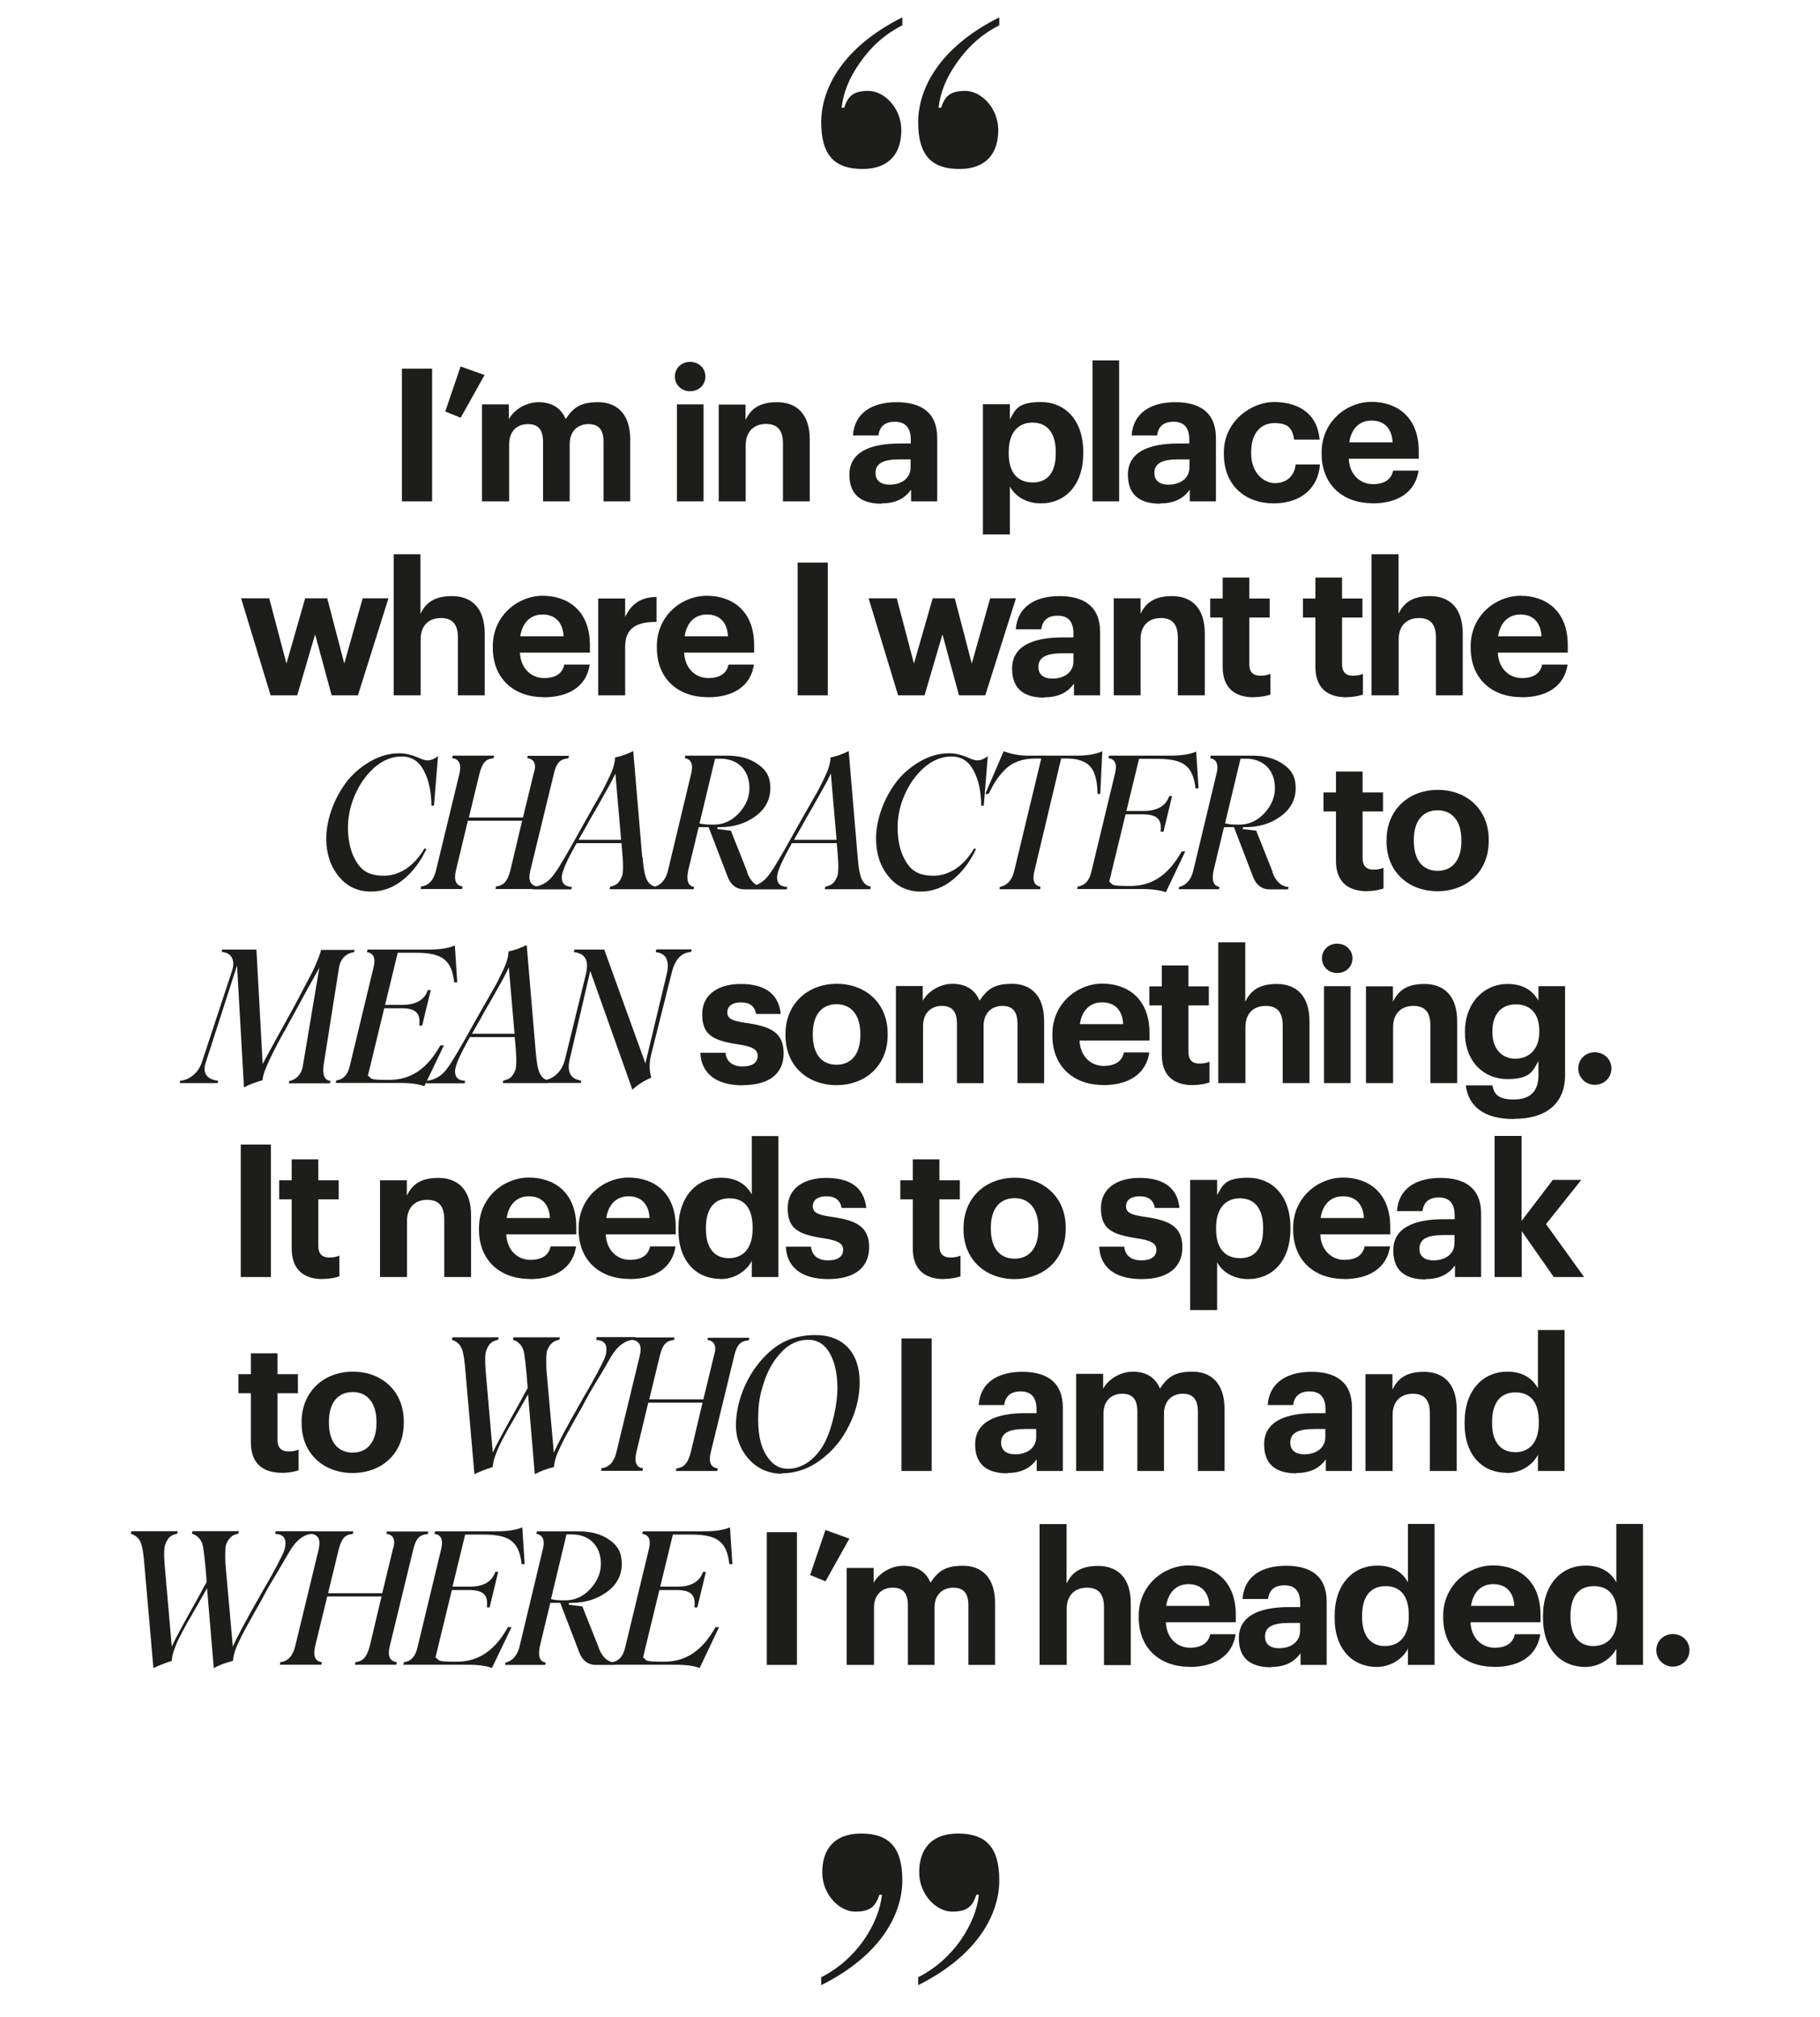<?xml version="1.0" encoding="UTF-8"?> <svg xmlns="http://www.w3.org/2000/svg" xmlns:xlink="http://www.w3.org/1999/xlink" id="Layer_1" version="1.1" viewBox="0 0 1079.5 1196"><defs><style> .st0 { fill: none; } .st1 { fill: #1d1d1b; } .st2 { clip-path: url(#clippath); } </style><clipPath id="clippath"><rect class="st0" x="77.6" y="10.3" width="924.5" height="1166.9"></rect></clipPath></defs><g class="st2"><path class="st1" d="M592.7,10.3c-35.4,17.7-48.1,42.2-48.1,62.2s8.3,27.7,24.5,27.7,23-9.7,23-23-10.3-23.3-19.5-23.3-12.1,3.2-14.4,10h-1.5c.9-8.6,4.4-17.7,10.9-26.8,6.5-9.4,14.7-16.8,25.1-22.1v-4.7ZM535.2,10.3c-35.4,17.7-48.1,42.2-48.1,62.2s8.3,27.7,24.5,27.7,23-9.7,23-23-10.3-23.3-19.5-23.3-12.1,3.2-14.4,10h-1.5c.9-8.6,4.4-17.7,10.9-26.8,6.5-9.4,14.7-16.8,25.1-22.1v-4.7Z"></path><path class="st1" d="M544.6,1177.2c35.4-17.7,48.1-42.2,48.1-62.2s-8.3-27.7-24.5-27.7-23,9.7-23,23,10.3,23.3,19.5,23.3,12.1-3.2,14.4-10h1.5c-.9,8.5-4.4,17.7-10.9,27.1-6.5,9.1-14.7,16.5-25.1,21.8v4.7ZM487.1,1177.2c35.4-17.7,48.1-42.2,48.1-62.2s-8.3-27.7-24.5-27.7-23,9.7-23,23,10.3,23.3,19.5,23.3,12.1-3.2,14.4-10h1.5c-.9,8.5-4.4,17.7-10.9,27.1-6.5,9.1-14.7,16.5-25.1,21.8v4.7Z"></path><path class="st1" d="M992.2,988.3c5.6,0,9.9-4.3,9.9-9.7s-4.3-9.6-9.9-9.6-9.8,4.3-9.8,9.6,4.3,9.7,9.8,9.7M944.9,976.1c-7.9,0-13.4-5.6-13.4-17.1v-.9c0-11.4,4.9-17.5,13.9-17.5s13.8,5.8,13.8,17.3v.9c0,11.7-5.8,17.3-14.2,17.3M940.2,988.5c8.5,0,15.5-5,18.5-10.8v9.6h15.8v-83.6h-15.8v34.6c-3.2-5.8-8.9-9.9-18.2-9.9-14.4,0-25.3,11.1-25.3,30v.9c0,19.1,11,29.2,25,29.2M872.5,952.3c1.2-8.1,6-12.9,13.2-12.9s12,4.2,12.5,12.9h-25.7ZM886.1,988.5c15.7,0,25.6-6.9,27.5-19.4h-15.1c-1,4.8-4.6,8-12,8s-13.9-5.5-14.3-15.1h41.5v-4.4c0-20.6-13.2-29.3-28.1-29.3s-29.6,11.8-29.6,29.9v.9c0,18.4,12.7,29.3,30,29.3M821.3,976.1c-7.9,0-13.4-5.6-13.4-17.1v-.9c0-11.4,5-17.5,13.9-17.5s13.8,5.8,13.8,17.3v.9c0,11.7-5.8,17.3-14.2,17.3M816.6,988.5c8.5,0,15.5-5,18.5-10.8v9.6h15.8v-83.6h-15.8v34.6c-3.2-5.8-8.9-9.9-18.2-9.9-14.4,0-25.3,11.1-25.3,30v.9c0,19.1,11,29.2,25,29.2M758.7,977.4c-5.8,0-8.4-2.8-8.4-6.9,0-6.2,5.4-8.1,14.6-8.1h6.2v4.8c0,6.4-5.4,10.2-12.4,10.2M754,988.5c9,0,14.1-3.5,17.4-8.1v6.9h15.5v-37.5c0-15.6-10-21.3-24.1-21.3s-24.9,6-25.8,19.7h15.1c.7-5,3.5-8.1,9.8-8.1s9.3,3.7,9.3,10.6v2.3h-6.5c-17.6,0-29.9,5.1-29.9,18.5s8.8,17.2,19.2,17.2M691.7,952.3c1.2-8.1,6.1-12.9,13.2-12.9s12,4.2,12.5,12.9h-25.7ZM705.4,988.5c15.7,0,25.6-6.9,27.5-19.4h-15.1c-1,4.8-4.6,8-12,8s-13.9-5.5-14.3-15.1h41.5v-4.4c0-20.6-13.2-29.3-28-29.3s-29.6,11.8-29.6,29.9v.9c0,18.4,12.7,29.3,30,29.3M616.7,987.3h16v-33.2c0-8.5,5.2-12.6,12-12.6s10.1,3.7,10.1,11.6v34.3h15.9v-36.6c0-15.4-8-22.2-19.4-22.2s-15.8,4.7-18.7,10.4v-35.2h-16v83.6ZM502.4,987.3h16v-34c0-7.8,4.9-11.8,11.1-11.8s9,3.3,9,10.7v35.1h15.8v-34c0-7.8,4.9-11.8,11.1-11.8s9,3.3,9,10.7v35.1h15.8v-36.8c0-15.3-8.2-22-18.9-22s-14.7,3.1-19.4,10c-2.8-6.8-8.5-10-16.1-10s-14.7,4.7-17.6,10.1v-8.8h-16v57.5ZM489.6,937.8l14.2-25.4-14.2-5.1-9.1,26.7,9.1,3.7ZM454.8,987.3h17.9v-78.7h-17.9v78.7ZM432.8,905.8c-3.6,1.5-8.7,2.3-15.4,2.3h-36.1l-.4,1.5c4,.5,5.3,3.5,4,8.9l-14.1,58.5c-1.2,5.4-4,8.2-8,8.7l-.4,1.5h38.7c5.9,0,10.6.7,13.9,1.9l11.5-24.2h-2.1c-7.9,14-17.5,20.5-30.6,20.5s-9.5-.9-12.4-2.5l9.7-40h10.2c8.7,0,11.4,3,10.6,10.3h1.7l5.1-21.1h-1.7c-2,5.8-7,8.8-15.2,8.8h-10.2l7.5-30.9h11.2c7.9,0,13.4,1.3,16.5,4,3.2,2.5,5.1,7,5.8,13.5h1.8l-1.4-21.7ZM336.1,909.9h3c10.6,0,17.2,6.9,17.3,17.2.1,5.4-2,10.4-6.2,15.1-4.2,4.5-9.1,6.8-14.9,6.8s-5.5-.2-8.5-.7l9.2-38.4ZM355.2,977.2l-9.8-24.6-8.1-1,.3-1.1h1.5c7.9,0,14.8-2.1,20.8-6.4,5.9-4.3,8.9-9.9,8.9-16.7s-2.4-10.7-7.1-14.1c-4.7-3.4-10.8-5.2-18.3-5.2h-24.9l-.3,1.5c4,.7,5.2,4,3.6,9.8l-13.6,56.8c-1.4,6.2-5.2,9.2-8.4,9.7l-.3,1.4h23.9l.3-1.4c-3.6-.5-4.7-3.7-3.5-9.7l6.2-25.7h5.9l11.4,29.7c1.9,4.7,5.2,7.1,9.7,7.1h10.9l.4-1.4c-4.3-.3-7.5-3.2-9.6-8.7M309.6,905.8c-3.6,1.5-8.7,2.3-15.4,2.3h-36.1l-.4,1.5c4,.5,5.3,3.5,4,8.9l-14.1,58.5c-1.2,5.4-4,8.2-8,8.7l-.4,1.5h38.7c5.9,0,10.6.7,13.9,1.9l11.6-24.2h-2.1c-7.9,14-17.5,20.5-30.6,20.5s-9.5-.9-12.4-2.5l9.7-40h10.2c8.7,0,11.4,3,10.6,10.3h1.6l5.1-21.1h-1.7c-2,5.8-7,8.8-15.2,8.8h-10.2l7.5-30.9h11.2c7.9,0,13.4,1.3,16.5,4,3.2,2.5,5.1,7,5.8,13.5h1.8l-1.4-21.7ZM229.5,908.1l-.3,1.5c4.7.5,5.5,4.5,3.8,9.2l-6.3,26h-32.1l6.3-26c1.8-7,4.1-8.8,8.4-9.2l.3-1.5h-24.6l-.3,1.5c4.2.5,5.6,3.6,4.3,9.2l-13.9,57.4c-1.4,5.8-4.3,8.9-8.8,9.5l-.3,1.5h24.6l.3-1.5c-4-.6-5.3-3.6-4-9.4l7.2-29.6h32.2l-7,29.5c-1.8,7-4.5,9-8.5,9.5l-.3,1.5h24.5l.4-1.5c-4.2-.6-5.6-3.6-4.3-9.2l14-57.6c1.6-7,4.1-8.8,8.6-9.2l.4-1.5h-24.6ZM163.5,908.1l-.3,1.5c4.1.1,6.1,2,6.1,5.4s-.8,5.1-3.4,10.2c-1.2,2.5-2.3,4.5-3.1,5.9-.8,1.4-2.1,4-4.2,7.6-2.1,3.5-3.4,5.8-4,6.9-9.1,16-14.6,26.3-16.5,30.9l-4.4-49.3c-.2-6.1-.1-9.9.4-11.3.6-1.4,1.2-2.6,2-3.5,1.7-1.9,2.6-2.3,5.2-2.9l.4-1.5h-27.5l-.4,1.5c2.9.8,5,2.8,6.2,5.9.6,1.9,1.2,6.6,1.9,14.2l.7,8.5-1.8,3.2-2.3,4.3c-9.8,17.5-15.4,27.7-16.6,30.9l-4.3-49.3c-.4-5.5-.3-9.2.4-11.3,1.8-4.7,3.7-5.6,7.1-6.4l.3-1.5h-27.4l-.4,1.5c2.9,1,4.8,2.6,5.8,5.1,1,2.1,1.8,7,2.4,15.1l5.2,59.5c2.6-1.3,6.3-2.8,10.9-4.3.1-2.1.5-4,1.4-6.5,1-2.5,1.4-4.1,3.1-7.3s2.3-4.6,4.6-8.7l2.8-4.8,3.2-5.6,3.5-6.1,2.3-4.1,4,47.4c3-1.7,6.7-3.1,11.4-4.3.3-3.5,1.2-6.8,3.9-12.2,1.3-2.8,2.5-5.1,3.5-6.9l5.2-9.4c2.5-4.3,4.5-7.8,5.9-10.6,1.2-2.3,3.6-6.6,7.3-12.6,3.6-6.1,6.2-10.6,7.8-13.3,4-6.8,8.7-10.3,14.2-10.4l.4-1.5h-22.9Z"></path><path class="st1" d="M898.4,861.1c-7.9,0-13.4-5.6-13.4-17v-.9c0-11.4,5-17.5,13.9-17.5s13.8,5.8,13.8,17.3v.9c0,11.7-5.8,17.3-14.2,17.3M893.7,873.5c8.5,0,15.5-4.9,18.5-10.8v9.6h15.8v-83.6h-15.8v34.6c-3.2-5.8-8.9-9.9-18.2-9.9-14.4,0-25.3,11.1-25.3,30v.9c0,19.1,11,29.1,25,29.1M810,872.3h16v-33.2c0-8.5,5.2-12.6,12-12.6s10.1,3.7,10.1,11.5v34.3h15.9v-36.6c0-15.4-8-22.2-19.4-22.2s-15.8,4.7-18.7,10.5v-9.1h-16v57.5ZM773.7,862.4c-5.8,0-8.4-2.8-8.4-6.9,0-6.2,5.4-8.1,14.6-8.1h6.2v4.8c0,6.4-5.4,10.2-12.4,10.2M769,873.5c9,0,14.1-3.5,17.4-8.1v6.9h15.5v-37.5c0-15.6-10-21.3-24.1-21.3s-24.9,6.1-25.9,19.7h15.1c.7-4.9,3.5-8.1,9.8-8.1s9.4,3.7,9.4,10.6v2.3h-6.5c-17.6,0-29.9,5.1-29.9,18.5s8.8,17.2,19.2,17.2M638.5,872.3h16v-34c0-7.8,4.9-11.8,11.1-11.8s9,3.3,9,10.7v35.1h15.8v-34c0-7.8,5-11.8,11.1-11.8s9,3.3,9,10.7v35.1h15.8v-36.9c0-15.3-8.2-22-18.9-22s-14.7,3.1-19.4,10c-2.8-6.8-8.5-10-16.1-10s-14.7,4.7-17.6,10.1v-8.8h-16v57.5ZM602.2,862.4c-5.8,0-8.4-2.8-8.4-6.9,0-6.2,5.4-8.1,14.6-8.1h6.2v4.8c0,6.4-5.4,10.2-12.4,10.2M597.5,873.5c9,0,14.1-3.5,17.4-8.1v6.9h15.5v-37.5c0-15.6-10-21.3-24.1-21.3s-24.9,6.1-25.8,19.7h15.1c.7-4.9,3.5-8.1,9.8-8.1s9.4,3.7,9.4,10.6v2.3h-6.5c-17.6,0-29.9,5.1-29.9,18.5s8.8,17.2,19.3,17.2M534.7,872.3h17.9v-78.6h-17.9v78.6ZM467.5,871c-4.1,0-7.6-1.5-10.3-4.5-5.6-6.1-7.5-14.6-7.5-24.6s1.1-15,3.4-22.1,5.7-13.1,10.3-17.9c4.6-4.9,9.9-7.4,15.8-7.4s10.1,2.8,13.1,8.2c3,5.5,4.4,12.4,4.4,20.8s-2.8,22.9-7.6,32.1c-4.8,9.1-12.8,15.4-21.7,15.4M463.5,873.7c8.2,0,16.1-2.6,23.3-8,7.3-5.4,12.9-12.3,16.9-20.6,4.1-8.2,6.2-16.8,6.2-25.5,0-17.3-9.7-27.9-26.1-27.9s-25.8,6.9-34.1,17.1c-8,10.1-13.2,23.6-13.2,36.9s10.2,28.2,27,28.2M419.9,793.1l-.3,1.5c4.7.6,5.5,4.5,3.9,9.2l-6.3,26h-32.1l6.3-26c1.8-7,4.1-8.8,8.4-9.2l.3-1.5h-24.6l-.3,1.5c4.2.6,5.6,3.6,4.3,9.2l-13.9,57.4c-1.4,5.8-4.3,8.9-8.8,9.5l-.3,1.5h24.6l.3-1.5c-4-.5-5.3-3.6-4-9.3l7.1-29.6h32.2l-7,29.5c-1.8,7-4.5,9-8.5,9.5l-.3,1.5h24.5l.4-1.5c-4.2-.5-5.6-3.6-4.3-9.2l14-57.6c1.6-7,4.1-8.8,8.6-9.2l.4-1.5h-24.6ZM353.9,793.1l-.3,1.5c4.1.1,6.1,2,6.1,5.4s-.8,5.1-3.4,10.2c-1.2,2.5-2.3,4.5-3.1,5.9-.8,1.4-2.1,4-4.2,7.6-2.1,3.5-3.4,5.8-4,6.9-9.1,15.9-14.6,26.3-16.5,30.9l-4.4-49.3c-.2-6.1-.1-9.9.4-11.3.6-1.4,1.2-2.6,2-3.5,1.6-1.9,2.6-2.3,5.2-2.9l.4-1.5h-27.5l-.4,1.5c2.9.8,4.9,2.8,6.2,5.9.6,1.9,1.2,6.6,1.9,14.2l.7,8.5-1.8,3.2-2.3,4.3c-9.8,17.5-15.4,27.7-16.6,30.9l-4.3-49.3c-.4-5.5-.3-9.2.4-11.3,1.8-4.7,3.7-5.6,7.1-6.4l.3-1.5h-27.4l-.4,1.5c2.9,1,4.8,2.6,5.8,5.1,1,2.1,1.8,7,2.4,15.1l5.2,59.5c2.6-1.3,6.3-2.8,10.9-4.3.1-2.1.5-4,1.4-6.5,1-2.5,1.4-4.1,3.1-7.3,1.6-3.2,2.3-4.6,4.6-8.7l2.8-4.8,3.2-5.6,3.5-6.1,2.3-4.1,4,47.4c3-1.6,6.7-3.1,11.4-4.3.3-3.5,1.2-6.8,3.9-12.2,1.3-2.8,2.5-5.1,3.5-6.9l5.2-9.4c2.5-4.3,4.5-7.8,5.9-10.6,1.2-2.3,3.6-6.6,7.3-12.6s6.2-10.6,7.8-13.3c4-6.8,8.7-10.3,14.2-10.5l.4-1.5h-22.9ZM209.1,873.5c17.3,0,30.4-11.5,30.4-29.7v-.9c0-17.9-13-29.5-30.2-29.5s-30.4,11.8-30.4,29.8v.9c0,17.9,13.1,29.4,30.2,29.4M209.2,861.4c-9,0-14.1-6.6-14.1-17.6v-.9c0-11,5.3-17.4,14.1-17.4s14.1,6.6,14.1,17.6v.8c0,10.9-5.2,17.5-14.1,17.5M167.4,873.4c4.3,0,7.5-.8,9.7-1.5v-12.3c-1.9.8-3.6,1.1-6.1,1.1-4.1,0-6.4-2.2-6.4-6.8v-27.7h12.1v-11.3h-12.1v-12.4h-15.8v12.4h-7.4v11.3h7.4v29.1c0,12,6.5,18.1,18.6,18.1"></path><path class="st1" d="M886.6,757.3h16v-27.2l19,27.2h18l-22.6-31.4,20.9-26.2h-16.9l-18.5,24.3v-50.4h-16v83.6ZM850.3,747.4c-5.8,0-8.4-2.8-8.4-6.9,0-6.2,5.4-8.1,14.6-8.1h6.2v4.8c0,6.4-5.4,10.2-12.4,10.2M845.6,758.5c9,0,14.1-3.5,17.4-8.1v6.9h15.5v-37.5c0-15.6-10-21.3-24.1-21.3s-24.9,6-25.8,19.7h15.1c.7-5,3.5-8.1,9.8-8.1s9.3,3.7,9.3,10.6v2.3h-6.5c-17.6,0-29.9,5.1-29.9,18.5s8.8,17.2,19.2,17.2M783.3,722.3c1.2-8.1,6-12.9,13.2-12.9s12,4.2,12.5,12.9h-25.7ZM797,758.5c15.7,0,25.6-6.9,27.5-19.4h-15.1c-1,4.8-4.6,8-12,8s-13.9-5.5-14.3-15.1h41.5v-4.4c0-20.6-13.2-29.3-28-29.3s-29.6,11.8-29.6,29.9v.9c0,18.4,12.7,29.3,30,29.3M735.5,746.1c-8.7,0-14.2-5.6-14.2-17.2v-.9c0-11.5,5.7-17.4,14.1-17.4s13.8,5.7,13.8,17.4v.9c0,11.2-4.8,17.2-13.6,17.2M705.9,776.9h16v-28.4c3,5.6,9.5,10,18.4,10,14.3,0,25.1-10.7,25.1-29.7v-.9c0-19-11-29.5-25.1-29.5s-15.2,4.8-18.4,10.3v-9h-16v77.1ZM677.1,758.5c15.2,0,24.2-6.5,24.2-18.9s-7.9-16-22.3-18c-8.4-1.2-11.1-2.6-11.1-6.3s3-5.9,8.1-5.9,8.1,2.2,9,6.9h14.6c-1.4-13.2-11-17.8-23.8-17.8s-22.8,5.9-22.8,17.9,5.9,15.6,21.2,17.9c8.2,1.2,11.7,2.9,11.7,6.8s-2.9,6.3-9,6.3-9.5-3-10.1-8.1h-14.8c.5,12.4,9.6,19.2,25.1,19.2M601.7,758.5c17.3,0,30.4-11.5,30.4-29.7v-.9c0-17.9-13-29.5-30.2-29.5s-30.4,11.8-30.4,29.8v.9c0,17.9,13.1,29.4,30.3,29.4M601.8,746.4c-9,0-14.1-6.6-14.1-17.6v-.9c0-11,5.3-17.4,14.1-17.4s14.1,6.6,14.1,17.6v.8c0,10.9-5.2,17.5-14.1,17.5M560,758.4c4.3,0,7.5-.8,9.7-1.5v-12.3c-1.9.8-3.6,1.1-6.1,1.1-4.1,0-6.4-2.2-6.4-6.8v-27.7h12.1v-11.3h-12.1v-12.4h-15.8v12.4h-7.4v11.3h7.4v29.1c0,12,6.5,18.2,18.6,18.2M491.3,758.5c15.2,0,24.2-6.5,24.2-18.9s-7.9-16-22.3-18c-8.4-1.2-11.1-2.6-11.1-6.3s3-5.9,8.1-5.9,8.1,2.2,9,6.9h14.6c-1.4-13.2-11-17.8-23.8-17.8s-22.8,5.9-22.8,17.9,5.9,15.6,21.2,17.9c8.2,1.2,11.7,2.9,11.7,6.8s-2.9,6.3-9,6.3-9.5-3-10.1-8.1h-14.9c.6,12.4,9.6,19.2,25.1,19.2M432.1,746.1c-7.9,0-13.4-5.6-13.4-17.1v-.9c0-11.4,5-17.5,13.9-17.5s13.8,5.8,13.8,17.3v.9c0,11.7-5.8,17.3-14.2,17.3M427.4,758.5c8.5,0,15.5-4.9,18.5-10.8v9.6h15.8v-83.6h-15.8v34.6c-3.2-5.8-8.9-9.9-18.2-9.9-14.4,0-25.3,11.1-25.3,30v.9c0,19.1,11,29.1,25,29.1M359.6,722.3c1.2-8.1,6.1-12.9,13.2-12.9s12,4.2,12.5,12.9h-25.7ZM373.2,758.5c15.7,0,25.6-6.9,27.5-19.4h-15.1c-1,4.8-4.6,8-12,8s-13.9-5.5-14.3-15.1h41.5v-4.4c0-20.6-13.2-29.3-28-29.3s-29.6,11.8-29.6,29.9v.9c0,18.4,12.6,29.3,30,29.3M300.5,722.3c1.2-8.1,6.1-12.9,13.2-12.9s12,4.2,12.5,12.9h-25.7ZM314.2,758.5c15.7,0,25.6-6.9,27.5-19.4h-15.1c-1,4.8-4.6,8-12,8s-13.9-5.5-14.3-15.1h41.5v-4.4c0-20.6-13.2-29.3-28.1-29.3s-29.6,11.8-29.6,29.9v.9c0,18.4,12.6,29.3,30,29.3M225.5,757.3h15.9v-33.2c0-8.5,5.2-12.6,12-12.6s10.1,3.7,10.1,11.5v34.3h15.9v-36.6c0-15.4-8-22.2-19.4-22.2s-15.8,4.7-18.7,10.5v-9.1h-15.9v57.5ZM191.6,758.4c4.3,0,7.5-.8,9.7-1.5v-12.3c-1.9.8-3.6,1.1-6.1,1.1-4.1,0-6.4-2.2-6.4-6.8v-27.7h12.1v-11.3h-12.1v-12.4h-15.8v12.4h-7.4v11.3h7.4v29.1c0,12,6.5,18.2,18.6,18.2M142.8,757.3h17.9v-78.6h-17.9v78.6Z"></path><path class="st1" d="M945.9,643.3c5.6,0,9.9-4.3,9.9-9.7s-4.3-9.6-9.9-9.6-9.8,4.3-9.8,9.6,4.3,9.7,9.8,9.7M898.7,627.8c-7.9,0-13.5-5.9-13.5-15.5v-.9c0-9.5,4.9-15.8,13.9-15.8s13.9,5.9,13.9,15.7v.8c0,9.8-5.8,15.7-14.2,15.7M897.9,663.5c18.9,0,30.2-8.7,30.4-25.7v-53h-15.8v8.6c-3.3-5.8-8.9-9.9-18.3-9.9-14.3,0-25.3,11.6-25.3,28.1v.8c0,17,11.1,27.5,25.1,27.5s15.3-5.1,18.5-10.7v8.7c0,9-4.8,14.1-14.5,14.1s-11.8-3.3-12.8-8.4h-15.8c1.5,11.9,10,20,28.6,20M810.3,642.3h16v-33.2c0-8.5,5.2-12.6,12-12.6s10.1,3.7,10.1,11.5v34.3h15.9v-36.6c0-15.4-8-22.2-19.4-22.2s-15.8,4.7-18.7,10.5v-9.1h-16v57.5ZM793.1,577c5.2,0,9.1-3.7,9.1-8.7s-4-8.7-9.1-8.7-9,3.7-9,8.7,4,8.7,9,8.7M785.3,642.3h15.8v-57.5h-15.8v57.5ZM722.7,642.3h16v-33.2c0-8.5,5.2-12.6,12-12.6s10.1,3.7,10.1,11.5v34.3h15.9v-36.6c0-15.4-8-22.2-19.4-22.2s-15.8,4.7-18.7,10.5v-35.2h-16v83.6ZM707.7,643.4c4.3,0,7.5-.8,9.7-1.5v-12.3c-1.9.8-3.6,1.1-6.1,1.1-4.1,0-6.4-2.2-6.4-6.8v-27.7h12.1v-11.3h-12.1v-12.4h-15.8v12.4h-7.4v11.3h7.4v29.2c0,12,6.5,18.1,18.6,18.1M640.5,607.3c1.2-8.1,6-12.9,13.2-12.9s12,4.2,12.5,12.9h-25.7ZM654.2,643.5c15.7,0,25.6-6.9,27.5-19.4h-15.1c-1,4.8-4.6,8-12,8s-13.9-5.5-14.3-15.1h41.5v-4.4c0-20.6-13.2-29.3-28-29.3s-29.6,11.8-29.6,29.9v.9c0,18.4,12.7,29.3,30,29.3M531.6,642.3h15.9v-34c0-7.8,5-11.8,11.1-11.8s9,3.3,9,10.7v35.1h15.8v-34c0-7.8,5-11.8,11.1-11.8s9,3.3,9,10.7v35.1h15.8v-36.9c0-15.3-8.2-22-18.9-22s-14.7,3.1-19.4,10c-2.8-6.8-8.5-10-16.1-10s-14.7,4.7-17.6,10.1v-8.8h-15.9v57.5ZM496.1,643.5c17.3,0,30.4-11.6,30.4-29.7v-.9c0-17.9-13-29.5-30.2-29.5s-30.4,11.8-30.4,29.8v.9c0,17.9,13.1,29.4,30.2,29.4M496.2,631.4c-9,0-14.1-6.6-14.1-17.6v-.9c0-11,5.3-17.4,14.1-17.4s14.1,6.6,14.1,17.6v.8c0,10.9-5.2,17.5-14.1,17.5M440.6,643.5c15.2,0,24.2-6.5,24.2-18.9s-7.9-16-22.3-18c-8.4-1.2-11.1-2.6-11.1-6.3s3-5.9,8.1-5.9,8.1,2.2,9,6.9h14.6c-1.4-13.2-11-17.8-23.8-17.8s-22.8,5.9-22.8,17.9,5.9,15.6,21.2,17.9c8.2,1.2,11.7,2.9,11.7,6.8s-2.9,6.3-9,6.3-9.5-3-10.1-8.1h-14.9c.5,12.4,9.6,19.3,25.1,19.3M389.3,563.1l-.4,1.5c5.9.7,8.2,4.6,6.8,12l-12.9,54-24.4-67.5h-17.7l-.4,1.5c6.7.7,9.1,4.8,7.3,12.7l-12.5,51c-2.1,8.2-7.6,11.8-13.2,12.5l-.3,1.4h22.9l.2-1.4c-6.3-.9-8.5-5.1-6.8-12.5l12.2-52.5,25,70.4c3.2-3,6.9-5.3,11.2-7.2-1.2-4-1.3-8.4-.2-13.1l12.4-49.4c1.9-7.6,5.7-11.6,11.4-12l.4-1.5h-20.9ZM280,612.9l4.7-8.2c1.4-2.6,3.5-6.4,6.3-11.1,5.4-9.6,8.9-15.6,10.8-19.9l3.4,39.3h-25.2ZM317.7,623.1l-5.3-62.7c-3.6,1.8-7.3,3.1-10.8,3.8-.1,3.6-1.2,7.2-4,12.8-1.3,2.8-2.5,5.2-3.6,7.2l-5.5,9.6-6.1,10.7c-8.2,14.8-13.6,24.2-16.4,28-3.4,5.2-7.7,7.9-12.9,8.4l-.4,1.5h22.9l.3-1.5c-4.1-.1-6-2-6-5.5-.1-3.2,2.9-9.9,8.8-20.4h26.6l.7,8.1c.4,5.6.3,9.3-.3,11.3-1.8,4.7-3.7,5.6-7.2,6.4l-.3,1.5h27l.3-1.5c-5.4-1.2-6.8-5.8-7.8-17.7M269.5,560.8c-3.6,1.5-8.7,2.3-15.4,2.3h-36.1l-.4,1.5c4,.6,5.3,3.5,4,8.9l-14.1,58.5c-1.2,5.4-4,8.2-8,8.7l-.4,1.5h38.7c5.9,0,10.6.7,13.9,1.9l11.6-24.2h-2.1c-7.9,14-17.5,20.5-30.6,20.5s-9.5-.9-12.4-2.5l9.7-40h10.2c8.7,0,11.4,3,10.6,10.3h1.7l5.1-21.1h-1.7c-2,5.8-7,8.8-15.2,8.8h-10.2l7.5-30.9h11.2c7.9,0,13.4,1.3,16.5,4,3.2,2.5,5.1,7,5.8,13.5h1.8l-1.4-21.7ZM190.5,563.1c-.6,2.9-3,8.7-5.2,13.2-.7,1.4-1.7,3.3-3,5.7l-3,5.7c-.7,1.3-1.8,3.5-3.4,6.5l-3.5,6.4c-1.9,3.4-4.7,8.5-8.4,15.2s-6.4,11.8-8.2,15.1l-3.7-67.8h-20.4l-.2,1.4c5.6.4,8.1,4.6,6.3,10.7l-18.1,54.8c-2.3,6.9-8,10.5-12.8,10.9l-.3,1.4h22.5l.3-1.4c-6.7-.8-9.6-4.5-7.3-11l18.5-57.4,4.1,72.3c3.2-1.7,6.9-3,11-4.2.1-1.4.5-3.2,1.4-5.7,1-2.5,1.7-4.2,3.3-7.6l4.7-9.3c1.2-2.1,2.1-3.9,2.8-5.1.8-1.2,1.8-3.1,3.1-5.6l3.1-5.6,8-14.7c3.6-6.5,6.1-10.8,7.3-13.1l-9.8,58.4c-.9,5.2-4.4,8.2-8,8.7l-.3,1.4h24.4l.3-1.4c-3.5-.4-4.8-3.5-4.1-9.1l9.2-58.2c.9-5.3,4.5-8.6,8.9-9l.3-1.4h-19.9Z"></path><path class="st1" d="M852.6,528.5c17.3,0,30.4-11.6,30.4-29.7v-.9c0-17.9-13-29.5-30.2-29.5s-30.4,11.8-30.4,29.8v.9c0,17.9,13.1,29.4,30.2,29.4M852.7,516.4c-9,0-14.1-6.6-14.1-17.6v-.9c0-11,5.3-17.4,14.1-17.4s14.1,6.6,14.1,17.6v.8c0,10.9-5.2,17.5-14.1,17.5M810.9,528.4c4.3,0,7.5-.8,9.7-1.5v-12.3c-1.9.8-3.6,1.1-6,1.1-4.1,0-6.4-2.2-6.4-6.8v-27.7h12.1v-11.3h-12.1v-12.4h-15.8v12.4h-7.4v11.3h7.4v29.2c0,12,6.5,18.1,18.6,18.1M735.9,449.9h3c10.6,0,17.2,6.9,17.3,17.2.1,5.4-2,10.5-6.2,15.1-4.2,4.5-9.1,6.8-14.9,6.8s-5.5-.2-8.5-.7l9.2-38.4ZM754.9,517.2l-9.8-24.6-8.1-1,.3-1.1h1.5c7.9,0,14.9-2.1,20.8-6.4,5.9-4.3,8.9-9.9,8.9-16.7s-2.4-10.7-7.2-14.1c-4.7-3.4-10.8-5.2-18.3-5.2h-24.9l-.3,1.5c4,.7,5.2,4,3.6,9.8l-13.6,56.8c-1.4,6.2-5.2,9.2-8.4,9.7l-.3,1.4h23.9l.3-1.4c-3.6-.5-4.7-3.7-3.5-9.7l6.2-25.7h5.9l11.4,29.7c1.9,4.7,5.2,7.2,9.7,7.2h10.9l.4-1.4c-4.3-.3-7.5-3.2-9.6-8.7M709.3,445.8c-3.6,1.5-8.7,2.3-15.4,2.3h-36.1l-.4,1.5c4,.5,5.3,3.5,4,8.9l-14.1,58.5c-1.2,5.4-4,8.2-8,8.7l-.4,1.5h38.7c5.9,0,10.6.7,13.9,1.9l11.5-24.2h-2.1c-7.9,14-17.5,20.5-30.6,20.5s-9.5-.9-12.4-2.5l9.7-40h10.2c8.7,0,11.4,3,10.6,10.3h1.7l5.1-21.1h-1.7c-2,5.8-7,8.8-15.2,8.8h-10.2l7.5-30.9h11.2c7.9,0,13.4,1.3,16.5,4,3.2,2.5,5.1,7,5.8,13.5h1.8l-1.4-21.7ZM638.7,448.1h-29.3c-4.7,0-9.4-.9-14.1-2.6l-10.9,25.3h2c3-6.2,5.2-9.8,9.5-14.2,4.3-4.5,10.5-6.8,18-6.8h3.7l-16,66.5c-1.4,6.3-5.1,9.1-8.5,9.6l-.3,1.4h24.1l.3-1.5c-3.8-.6-5.1-3.7-3.6-9.5l15.8-66.5h3.8c6.2,0,10.8,1.9,13.1,4.4,1.2,1.2,2.2,2.8,2.9,4.8,1.4,4,1.6,6.9,1.8,11.8h1.6l1.2-25.3c-3.9,1.8-8.9,2.6-15.3,2.6M546.2,528.7c6.8,0,13.1-2.3,18.9-7,5.8-4.7,10.3-10.8,13.8-18.2l-1.1-.4c-6.6,11.3-15.6,16.2-24,16.2s-12.8-2.6-16.2-7.9c-3.4-5.4-5.1-12-5.2-20-.1-6.6,1.2-13.2,4-19.7,2.8-6.5,6.6-12,11.6-16.4,5.1-4.5,10.6-6.7,16.4-6.7s10.2,2.8,13.1,8.4c3,5.6,4.4,12.5,4.5,20.8h1.5l2.4-29.4c-2.2,1.7-4.3,2.5-6.2,2.5s-3.3-.7-6.7-2.1c-3.4-1.4-6.8-2.1-10.2-2.1-5.6,0-11.1,1.5-16.5,4.5-5.4,3-10,6.8-13.9,11.5-7.6,9.6-12.8,22.5-12.8,34.9.1,8.9,2.6,16.3,7.5,22.2,4.8,5.9,11.2,8.9,19,8.9M471,497.9l4.7-8.2c1.4-2.6,3.5-6.4,6.3-11.1,5.4-9.6,8.9-15.6,10.8-19.9l3.4,39.3h-25.2ZM508.7,508.1l-5.3-62.7c-3.6,1.8-7.3,3.1-10.8,3.8-.1,3.6-1.2,7.2-4,12.8-1.3,2.8-2.5,5.2-3.6,7.2l-5.5,9.6-6.1,10.7c-8.2,14.8-13.6,24.2-16.4,28-3.4,5.2-7.7,7.9-12.9,8.4l-.4,1.5h22.9l.3-1.5c-4.1-.1-6-2-6-5.5-.1-3.2,2.9-9.9,8.8-20.4h26.6l.7,8.1c.4,5.6.3,9.3-.3,11.3-1.8,4.7-3.7,5.6-7.2,6.4l-.3,1.5h27l.3-1.5c-5.4-1.2-6.8-5.8-7.8-17.7M424.2,449.9h3c10.6,0,17.2,6.9,17.3,17.2.1,5.4-2,10.5-6.2,15.1-4.2,4.5-9.1,6.8-14.9,6.8s-5.5-.2-8.5-.7l9.2-38.4ZM443.3,517.2l-9.8-24.6-8.1-1,.3-1.1h1.5c7.9,0,14.9-2.1,20.8-6.4,5.9-4.3,8.9-9.9,8.9-16.7s-2.4-10.7-7.2-14.1c-4.7-3.4-10.8-5.2-18.3-5.2h-24.9l-.3,1.5c4,.7,5.2,4,3.6,9.8l-13.6,56.8c-1.4,6.2-5.2,9.2-8.4,9.7l-.3,1.4h23.9l.3-1.4c-3.6-.5-4.7-3.7-3.5-9.7l6.2-25.7h5.9l11.4,29.7c1.9,4.7,5.2,7.2,9.7,7.2h10.9l.4-1.4c-4.3-.3-7.5-3.2-9.6-8.7M343.2,497.9l4.7-8.2c1.4-2.6,3.5-6.4,6.3-11.1,5.4-9.6,8.9-15.6,10.8-19.9l3.4,39.3h-25.2ZM380.9,508.1l-5.3-62.7c-3.6,1.8-7.3,3.1-10.8,3.8-.1,3.6-1.2,7.2-4,12.8-1.3,2.8-2.5,5.2-3.6,7.2l-5.5,9.6-6,10.7c-8.2,14.8-13.6,24.2-16.4,28-3.4,5.2-7.7,7.9-12.9,8.4l-.4,1.5h22.9l.3-1.5c-4.1-.1-6-2-6-5.5-.1-3.2,2.9-9.9,8.8-20.4h26.6l.7,8.1c.4,5.6.3,9.3-.3,11.3-1.8,4.7-3.7,5.6-7.1,6.4l-.3,1.5h27l.3-1.5c-5.4-1.2-6.8-5.8-7.8-17.7M313,448.1l-.3,1.5c4.7.5,5.5,4.5,3.8,9.2l-6.3,26h-32.1l6.3-26c1.8-7,4.1-8.8,8.4-9.2l.3-1.5h-24.6l-.3,1.5c4.2.5,5.6,3.6,4.3,9.2l-13.9,57.4c-1.4,5.8-4.3,8.9-8.8,9.5l-.3,1.5h24.6l.3-1.5c-4-.6-5.3-3.6-4-9.4l7.1-29.6h32.2l-7,29.5c-1.8,7-4.5,9-8.5,9.5l-.3,1.5h24.5l.4-1.5c-4.2-.6-5.6-3.6-4.3-9.2l14-57.6c1.6-7,4.1-8.8,8.6-9.2l.4-1.5h-24.6ZM220.2,528.7c6.8,0,13.1-2.3,18.9-7,5.8-4.7,10.3-10.8,13.8-18.2l-1.1-.4c-6.6,11.3-15.6,16.2-24,16.2s-12.8-2.6-16.2-7.9c-3.4-5.4-5.1-12-5.2-20-.1-6.6,1.2-13.2,4-19.7,2.8-6.5,6.6-12,11.5-16.4,5.1-4.5,10.6-6.7,16.4-6.7s10.2,2.8,13.1,8.4c3,5.6,4.4,12.5,4.5,20.8h1.5l2.4-29.4c-2.2,1.7-4.3,2.5-6.2,2.5s-3.3-.7-6.7-2.1c-3.4-1.4-6.8-2.1-10.2-2.1-5.6,0-11.1,1.5-16.5,4.5-5.4,3-10,6.8-13.9,11.5-7.6,9.6-12.8,22.5-12.8,34.9.1,8.9,2.6,16.3,7.5,22.2,4.8,5.9,11.2,8.9,19,8.9"></path><path class="st1" d="M888.6,377.3c1.2-8.1,6.1-12.9,13.2-12.9s12,4.2,12.5,12.9h-25.7ZM902.3,413.5c15.7,0,25.6-6.9,27.5-19.4h-15.1c-1,4.8-4.6,8-12,8s-13.9-5.5-14.3-15.1h41.5v-4.4c0-20.6-13.2-29.3-28-29.3s-29.6,11.8-29.6,29.9v.9c0,18.4,12.6,29.3,30,29.3M813.6,412.3h16v-33.2c0-8.5,5.2-12.6,12-12.6s10.1,3.7,10.1,11.5v34.3h15.9v-36.6c0-15.4-8-22.2-19.4-22.2s-15.8,4.7-18.7,10.4v-35.2h-16v83.6ZM798.7,413.4c4.3,0,7.5-.8,9.7-1.5v-12.3c-1.9.8-3.6,1.1-6,1.1-4.1,0-6.4-2.2-6.4-6.8v-27.7h12.1v-11.3h-12.1v-12.4h-15.8v12.4h-7.4v11.3h7.4v29.2c0,12,6.5,18.1,18.6,18.1M743.8,413.4c4.3,0,7.5-.8,9.7-1.5v-12.3c-1.9.8-3.6,1.1-6.1,1.1-4.1,0-6.4-2.2-6.4-6.8v-27.7h12.1v-11.3h-12.1v-12.4h-15.8v12.4h-7.4v11.3h7.4v29.2c0,12,6.5,18.1,18.6,18.1M660.6,412.3h15.9v-33.2c0-8.5,5.2-12.6,12-12.6s10.1,3.7,10.1,11.5v34.3h16v-36.6c0-15.4-8-22.2-19.4-22.2s-15.8,4.7-18.7,10.4v-9.1h-15.9v57.5ZM624.3,402.4c-5.8,0-8.4-2.8-8.4-6.9,0-6.2,5.4-8.1,14.6-8.1h6.2v4.8c0,6.4-5.4,10.2-12.4,10.2M619.6,413.5c9,0,14.1-3.5,17.4-8.1v6.9h15.5v-37.5c0-15.6-10-21.3-24.1-21.3s-24.9,6-25.9,19.7h15.1c.7-5,3.5-8.1,9.8-8.1s9.3,3.7,9.3,10.6v2.3h-6.5c-17.6,0-29.9,5.1-29.9,18.5s8.8,17.2,19.2,17.2M532.6,412.3h15.8l10.6-36.1,9.8,36.1h15.6l18.2-57.5h-15.3l-10.9,38.7-10.1-38.7h-13.1l-11.1,38.7-10.2-38.7h-16.7l17.5,57.5ZM473.1,412.3h17.9v-78.7h-17.9v78.7ZM406.1,377.3c1.2-8.1,6-12.9,13.2-12.9s12,4.2,12.5,12.9h-25.7ZM419.7,413.5c15.7,0,25.6-6.9,27.5-19.4h-15.1c-1,4.8-4.6,8-12,8s-13.9-5.5-14.3-15.1h41.5v-4.4c0-20.6-13.2-29.3-28.1-29.3s-29.6,11.8-29.6,29.9v.9c0,18.4,12.6,29.3,30,29.3M354.8,412.3h16v-28.8c0-11,6.8-14.8,18.6-14.7v-14.8c-9.4.1-15,4.2-18.6,11.9v-11h-16v57.5ZM308.6,377.3c1.2-8.1,6.1-12.9,13.2-12.9s12,4.2,12.5,12.9h-25.7ZM322.3,413.5c15.7,0,25.6-6.9,27.5-19.4h-15.1c-1,4.8-4.6,8-12,8s-13.9-5.5-14.3-15.1h41.5v-4.4c0-20.6-13.2-29.3-28-29.3s-29.6,11.8-29.6,29.9v.9c0,18.4,12.6,29.3,30,29.3M233.6,412.3h15.9v-33.2c0-8.5,5.2-12.6,12-12.6s10.1,3.7,10.1,11.5v34.3h15.9v-36.6c0-15.4-8-22.2-19.4-22.2s-15.8,4.7-18.7,10.4v-35.2h-15.9v83.6ZM160.5,412.3h15.8l10.6-36.1,9.8,36.1h15.6l18.1-57.5h-15.3l-10.9,38.7-10.1-38.7h-13.1l-11.1,38.7-10.2-38.7h-16.7l17.5,57.5Z"></path><path class="st1" d="M800.3,262.3c1.2-8.1,6-12.9,13.2-12.9s12,4.2,12.5,12.9h-25.7ZM813.9,298.5c15.7,0,25.6-6.9,27.5-19.4h-15.1c-1,4.8-4.6,8-12,8s-13.9-5.5-14.3-15.1h41.5v-4.4c0-20.6-13.2-29.3-28-29.3s-29.6,11.8-29.6,29.9v.9c0,18.4,12.7,29.3,30,29.3M755.4,298.5c16.7,0,26.6-9.5,27.5-23.1h-14.4c-.8,7.4-5.9,11.1-12.3,11.1s-14.1-5.9-14.1-17.5v-.9c0-11,5.5-17.2,13.8-17.2s10.6,3.1,11.7,9.8h15.1c-1.4-16.5-13.8-22.3-27.1-22.3s-29.7,11.3-29.7,29.9v.9c0,18.8,12.8,29.3,29.6,29.3M693.1,287.4c-5.8,0-8.4-2.8-8.4-6.9,0-6.2,5.4-8.1,14.6-8.1h6.2v4.8c0,6.4-5.4,10.2-12.4,10.2M688.3,298.5c9,0,14.1-3.5,17.4-8.1v6.9h15.5v-37.5c0-15.6-10-21.3-24.1-21.3s-24.9,6-25.9,19.7h15.1c.7-5,3.5-8.1,9.8-8.1s9.3,3.7,9.3,10.6v2.3h-6.5c-17.6,0-29.9,5.1-29.9,18.5s8.8,17.2,19.2,17.2M648,297.3h15.8v-83.6h-15.8v83.6ZM612.5,286.1c-8.7,0-14.2-5.6-14.2-17.2v-.9c0-11.6,5.7-17.4,14.1-17.4s13.8,5.7,13.8,17.4v.9c0,11.2-4.8,17.2-13.6,17.2M583,316.9h16v-28.4c3,5.6,9.5,10,18.4,10,14.3,0,25.1-10.7,25.1-29.7v-.9c0-19-11-29.5-25.1-29.5s-15.2,4.8-18.4,10.3v-9h-16v77.1ZM527.7,287.4c-5.8,0-8.4-2.8-8.4-6.9,0-6.2,5.4-8.1,14.6-8.1h6.2v4.8c0,6.4-5.4,10.2-12.4,10.2M523,298.5c9,0,14.1-3.5,17.4-8.1v6.9h15.5v-37.5c0-15.6-10-21.3-24.1-21.3s-24.9,6-25.9,19.7h15.1c.7-5,3.5-8.1,9.8-8.1s9.4,3.7,9.4,10.6v2.3h-6.5c-17.6,0-29.9,5.1-29.9,18.5s8.8,17.2,19.2,17.2M426.4,297.3h15.9v-33.2c0-8.5,5.2-12.7,12-12.7s10.1,3.7,10.1,11.6v34.3h15.9v-36.6c0-15.4-8-22.2-19.4-22.2s-15.8,4.7-18.7,10.5v-9.1h-15.9v57.5ZM409.3,232c5.2,0,9.1-3.7,9.1-8.7s-4-8.7-9.1-8.7-9,3.7-9,8.7,4,8.7,9,8.7M401.5,297.3h15.8v-57.5h-15.8v57.5ZM286.1,297.3h15.9v-34c0-7.8,4.9-11.8,11.1-11.8s9,3.3,9,10.7v35.1h15.8v-34c0-7.8,5-11.8,11.1-11.8s9,3.3,9,10.7v35.1h15.8v-36.8c0-15.3-8.2-22-18.9-22s-14.7,3.1-19.4,10c-2.8-6.8-8.5-10-16.1-10s-14.7,4.7-17.6,10.1v-8.8h-15.9v57.5ZM273.2,247.8l14.2-25.4-14.2-5.1-9.1,26.7,9.1,3.7ZM238.4,297.3h17.9v-78.7h-17.9v78.7Z"></path></g></svg> 